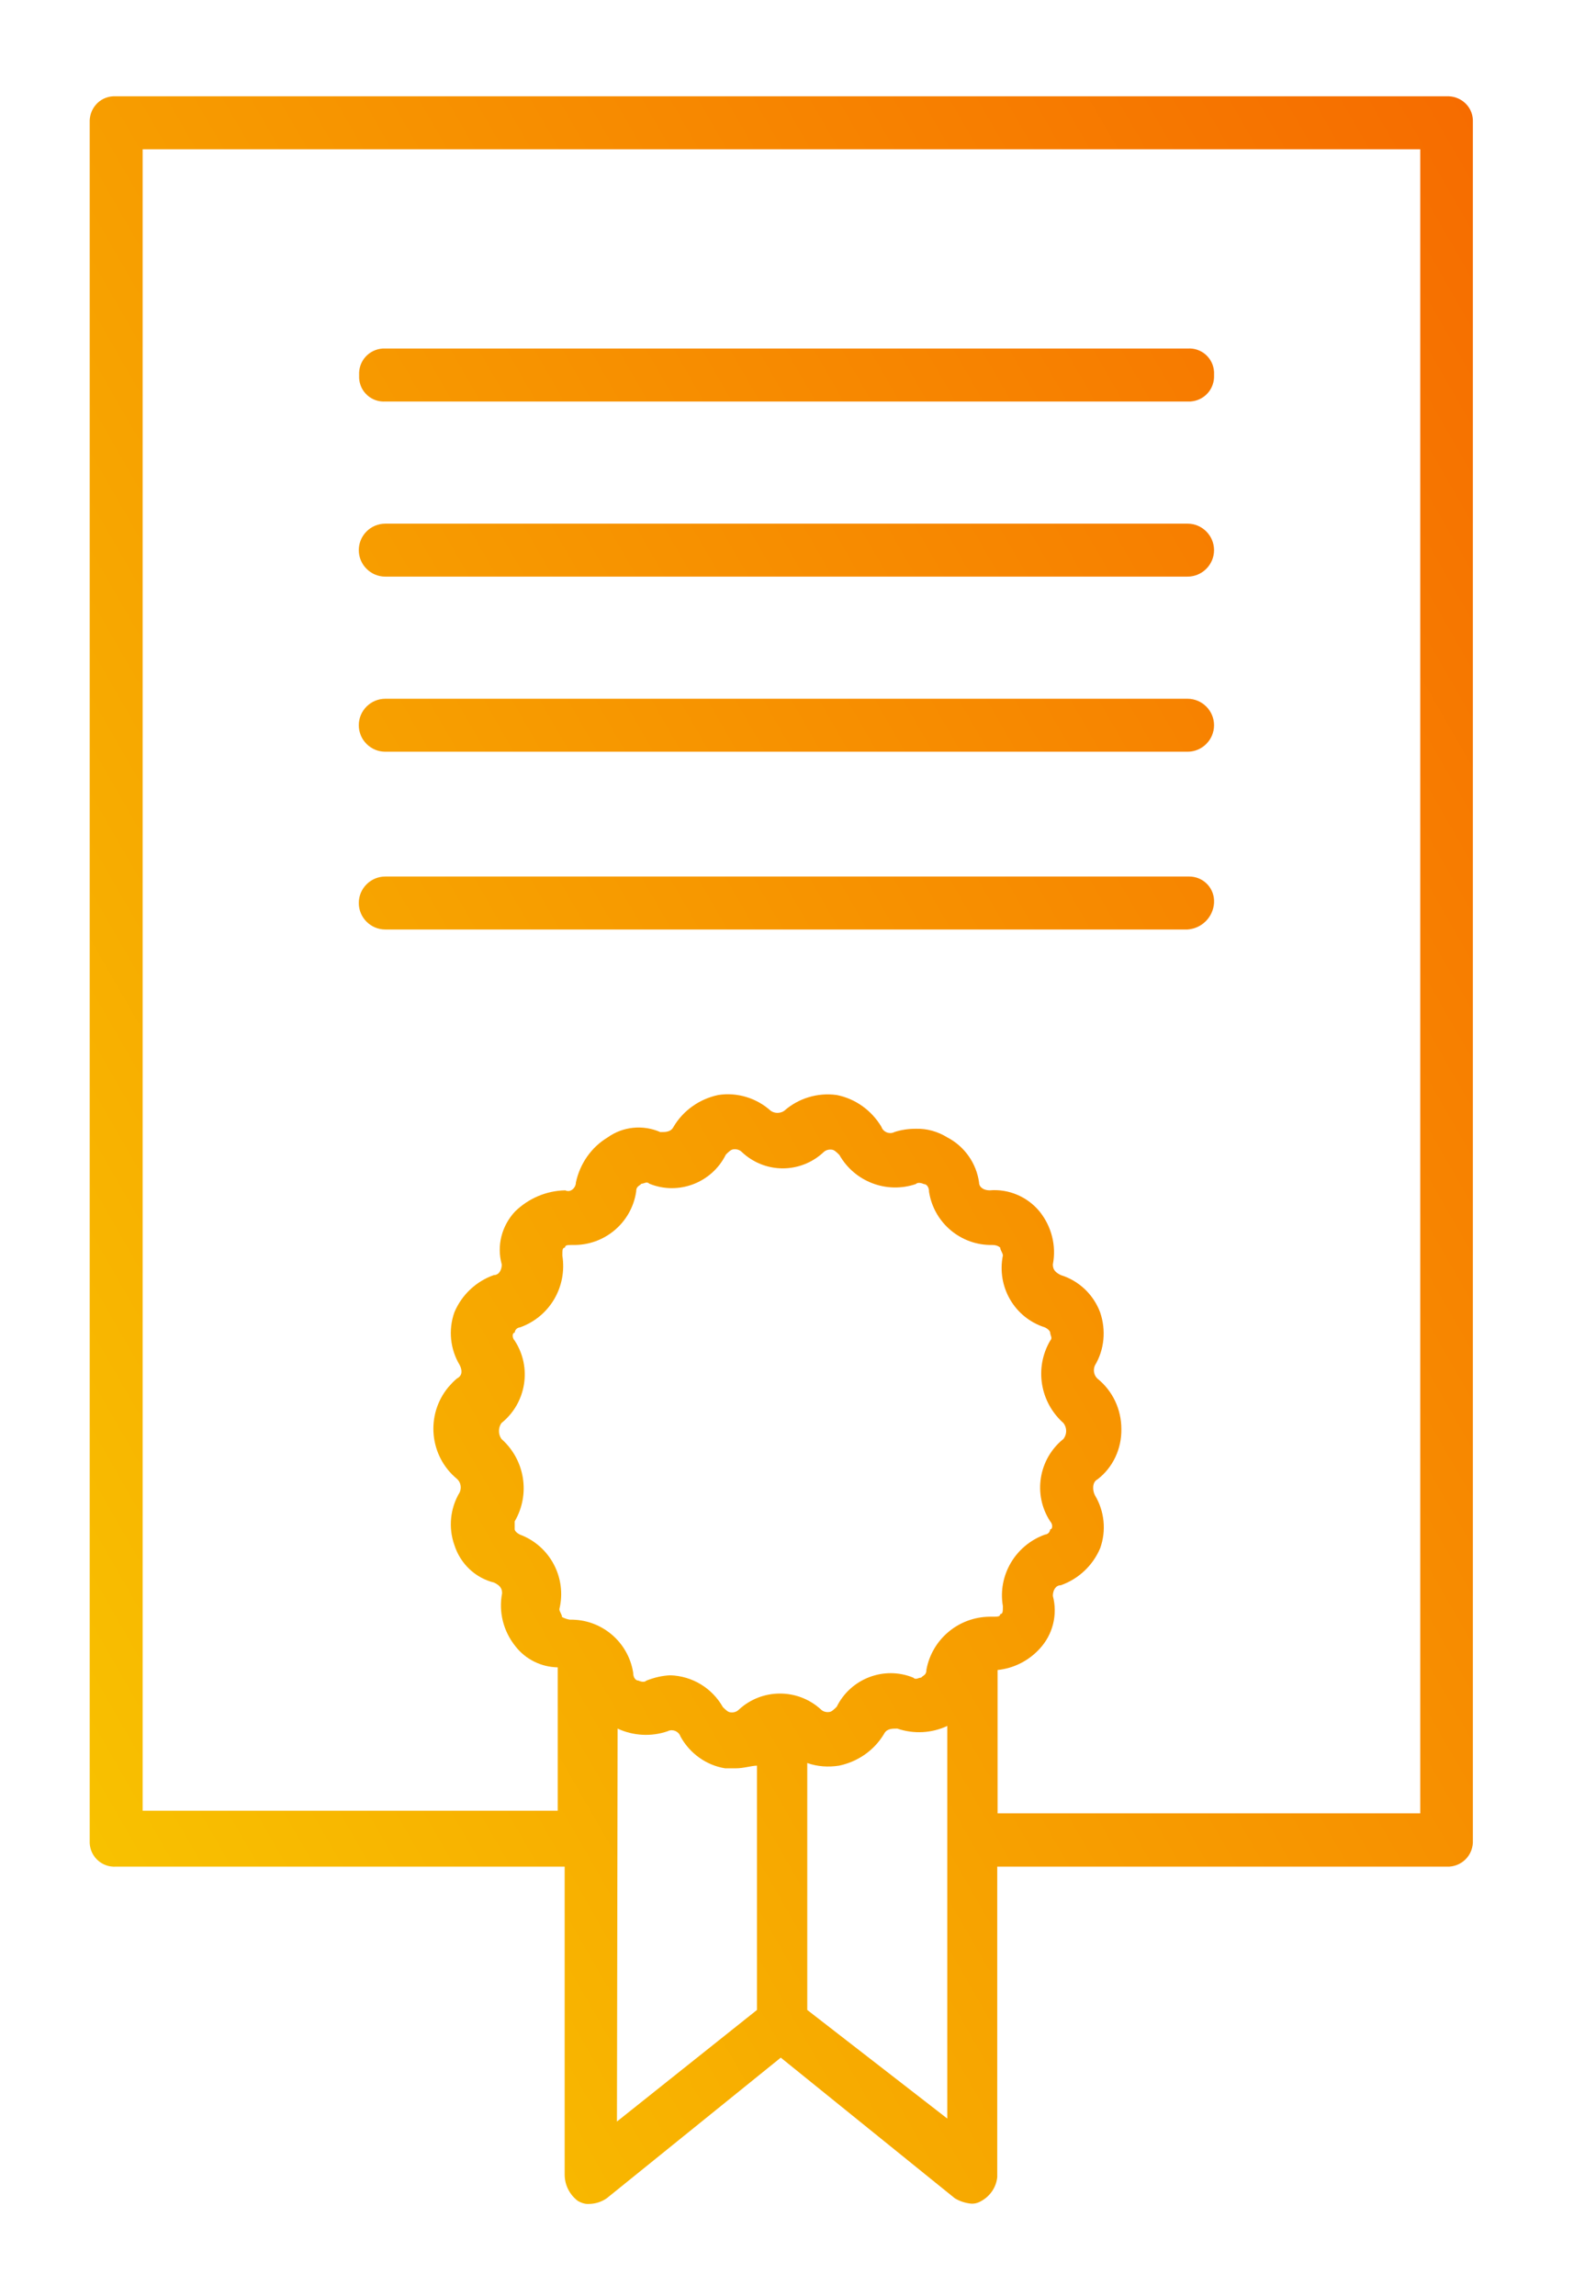 <?xml version="1.0" encoding="utf-8"?>
<!-- Generator: Adobe Illustrator 26.2.1, SVG Export Plug-In . SVG Version: 6.00 Build 0)  -->
<svg version="1.1" xmlns="http://www.w3.org/2000/svg" xmlns:xlink="http://www.w3.org/1999/xlink" x="0px" y="0px"
	 viewBox="0 0 48.22 69.36" style="enable-background:new 0 0 48.22 69.36;" xml:space="preserve">
<style type="text/css">
	.st0{clip-path:url(#SVGID_00000160191819692464041170000003840641903222987676_);}
	.st1{fill:url(#Rectángulo_123_00000100361812162725460690000014653486802951926419_);}
	.st2{clip-path:url(#SVGID_00000007399845196935779920000006651277968295561361_);}
	.st3{fill:url(#Trazado_419_00000026860741193664489710000006797953446721587348_);}
	.st4{clip-path:url(#SVGID_00000169517121538879591930000014976305083641404315_);}
	.st5{fill:url(#Trazado_417_00000168826085923953384300000015540793706173146243_);}
	.st6{clip-path:url(#SVGID_00000147927682921596769960000013260704004176322990_);}
	.st7{fill:url(#Rectángulo_125_00000149383079771067391260000001061446313687019164_);}
	.st8{clip-path:url(#SVGID_00000180354476931161266550000000175269263735207869_);}
	.st9{fill:url(#Trazado_414_00000067235160944933139070000002336853704096512673_);}
	.st10{clip-path:url(#SVGID_00000049184853803120777800000012182536433462394267_);}
	.st11{fill:url(#Rectángulo_124_00000002374631167855732690000014021965373795287487_);}
	.st12{fill:url(#Unión_2_00000127034740211610787910000003946024019630451610_);}
	.st13{fill:url(#Unión_4_00000112601060710881240690000005703517419521981592_);}
	.st14{clip-path:url(#SVGID_00000049926661261299288200000014526336392127446676_);}
	.st15{fill:url(#Trazado_417_00000017495974651920514760000015402571257031300264_);}
	.st16{clip-path:url(#SVGID_00000034086409542273301790000012639535621430044816_);}
	.st17{fill:url(#Rectángulo_123_00000176765179023870919130000016880885484194394281_);}
	.st18{clip-path:url(#SVGID_00000095325796375919624320000000505409183115789457_);}
	.st19{fill:url(#Trazado_412_00000067198353068033149890000010605591737684425114_);}
	.st20{clip-path:url(#SVGID_00000175285502706112496490000014676735941946838970_);}
	.st21{fill:url(#Trazado_419_00000030476146022588393510000003961314173364162447_);}
	.st22{clip-path:url(#SVGID_00000003088505830512263710000008824967738349626549_);}
	.st23{fill:url(#Trazado_417_00000026851740994540961710000014219824343032852096_);}
	.st24{clip-path:url(#SVGID_00000107580830145766437390000003669763054001117101_);}
	.st25{fill:url(#Trazado_412_00000041280184832550114730000005642249582559881378_);}
	.st26{clip-path:url(#SVGID_00000021805648696658277220000014292827154798227355_);}
	.st27{fill:url(#Rectángulo_124_00000121979489006496403060000012898624083806661562_);}
	.st28{clip-path:url(#SVGID_00000029766916953198624800000002204720922359549579_);}
	.st29{fill:url(#Trazado_415_00000091730783171513929940000008680465844236284848_);}
	.st30{clip-path:url(#SVGID_00000097459075026799508060000001321151528558786743_);}
	.st31{fill:url(#Rectángulo_123_00000036938016749128958350000017763165114146209176_);}
	.st32{clip-path:url(#SVGID_00000070797176307648202000000013489733036297211825_);}
	.st33{fill:url(#Trazado_419_00000159458728739444261820000004731337279322149022_);}
	.st34{clip-path:url(#SVGID_00000030482255352684605780000013993030349762167430_);}
	.st35{fill:url(#Trazado_412_00000101801184797789110390000010320431837693807496_);}
	.st36{clip-path:url(#SVGID_00000183239563404989156960000005097618826291594423_);}
	.st37{fill:url(#Rectángulo_123_00000101063711654090654940000009009836801670591370_);}
	.st38{clip-path:url(#SVGID_00000089549373146561229960000005127061971516989368_);}
	.st39{fill:url(#Trazado_415_00000061434577760777303250000011186023723483000448_);}
	.st40{fill:url(#Unión_4_00000168806233319812075640000006030348059088992909_);}
	.st41{clip-path:url(#SVGID_00000093147114284391403050000006211608896113061777_);}
	.st42{fill:url(#Trazado_417_00000147209977544603734910000014582326175102069393_);}
	.st43{clip-path:url(#SVGID_00000070802783997185312250000001847003292434813117_);}
	.st44{fill:url(#Trazado_419_00000183949312658125142910000000666995719916293803_);}
</style>
<g id="naranja">
</g>
<g id="naranja_2">
	<g id="Grupo_245_00000158711302062226236880000008553019143363864705_" transform="translate(0 -0.001)">
		<g>
			<defs>
				<path id="SVGID_00000011745779834975942560000009046561066897719219_" d="M35.88,26.48H11.64c-0.44,0-0.8,0.36-0.8,0.8
					c0,0.44,0.36,0.8,0.8,0.8h24.24c0.43-0.03,0.77-0.37,0.8-0.8c0-0.03,0-0.06,0-0.09c-0.02-0.4-0.35-0.71-0.75-0.71L35.88,26.48
					 M11.64,21.11c-0.44,0-0.8,0.36-0.8,0.8c0,0.44,0.36,0.8,0.8,0.8h24.24c0.44,0,0.8-0.36,0.8-0.8c0-0.44-0.36-0.8-0.8-0.8H11.64z
					 M11.64,15.82c-0.44,0-0.8,0.36-0.8,0.8s0.36,0.8,0.8,0.8h24.24c0.44,0,0.8-0.36,0.8-0.8s-0.36-0.8-0.8-0.8H11.64z M11.56,10.53
					c-0.42,0.03-0.73,0.38-0.71,0.8c0,0.03,0,0.06,0,0.09c0.02,0.42,0.38,0.74,0.8,0.71c0,0,0,0,0,0h24.23c0.03,0,0.06,0,0.09,0
					c0.42-0.03,0.73-0.38,0.71-0.8c0-0.03,0-0.06,0-0.09c-0.02-0.42-0.38-0.74-0.8-0.71c0,0,0,0,0,0L11.56,10.53 M18.66,52.22
					c0.47,0.22,1.02,0.25,1.51,0.08c0.01,0,0.02-0.01,0.02-0.01c0.15-0.06,0.32,0.02,0.37,0.17c0,0,0,0,0,0
					c0.28,0.51,0.78,0.87,1.35,0.96h0.32c0.24,0,0.48-0.08,0.64-0.08v7.38l-4.23,3.37L18.66,52.22z M28.62,52.14V64l-4.23-3.28
					v-7.46c0.31,0.11,0.64,0.13,0.96,0.08c0.57-0.12,1.06-0.46,1.36-0.96c0.08-0.16,0.24-0.16,0.4-0.16
					C27.61,52.39,28.15,52.36,28.62,52.14 M24.88,34.81c0.06-0.06,0.15-0.09,0.24-0.08c0.08,0,0.16,0.08,0.24,0.16
					c0.46,0.81,1.43,1.18,2.31,0.88c0.08-0.08,0.24,0,0.24,0c0.08,0,0.16,0.08,0.16,0.24c0.15,0.94,0.97,1.62,1.91,1.6
					c0.09,0,0.17,0.02,0.24,0.08c0,0.08,0.08,0.16,0.08,0.24c-0.19,0.94,0.35,1.88,1.27,2.17c0.16,0.08,0.16,0.16,0.16,0.16
					c0,0.08,0.08,0.16,0,0.24c-0.48,0.82-0.31,1.86,0.4,2.49c0.11,0.14,0.11,0.34,0,0.48c-0.75,0.6-0.93,1.68-0.4,2.49
					c0.08,0.08,0.08,0.24,0,0.24c-0.01,0.09-0.07,0.15-0.16,0.16c-0.89,0.32-1.43,1.23-1.27,2.16c0,0.16,0,0.24-0.08,0.24
					c0,0.08-0.08,0.08-0.24,0.08H29.9c-0.94,0.01-1.74,0.68-1.91,1.6c0,0.16-0.08,0.16-0.16,0.24c-0.08,0-0.16,0.08-0.24,0
					c-0.88-0.36-1.89,0.03-2.31,0.88c-0.08,0.08-0.16,0.16-0.24,0.16c-0.09,0.01-0.18-0.02-0.24-0.08c-0.7-0.64-1.78-0.64-2.48,0.01
					c-0.06,0.06-0.15,0.09-0.24,0.08c-0.08,0-0.16-0.08-0.24-0.16c-0.33-0.58-0.93-0.94-1.59-0.96c-0.25,0.01-0.49,0.07-0.72,0.16
					c-0.08,0.08-0.24,0-0.24,0c-0.08,0-0.16-0.08-0.16-0.24c-0.15-0.94-0.97-1.62-1.91-1.6c-0.08-0.01-0.16-0.04-0.24-0.08
					c0-0.08-0.08-0.16-0.08-0.24c0.23-0.94-0.28-1.91-1.19-2.25c-0.16-0.08-0.16-0.16-0.16-0.16v-0.24c0.48-0.82,0.31-1.86-0.4-2.49
					c-0.1-0.14-0.1-0.34,0-0.48c0.75-0.6,0.93-1.68,0.4-2.49c-0.08-0.08-0.08-0.24,0-0.24c0.01-0.09,0.07-0.15,0.16-0.16
					c0.9-0.32,1.43-1.23,1.28-2.17c0-0.16,0-0.24,0.08-0.24c0-0.08,0.08-0.08,0.24-0.08c0.95,0.02,1.77-0.67,1.91-1.61
					c0-0.16,0.08-0.16,0.16-0.24c0.08,0,0.16-0.08,0.24,0c0.88,0.36,1.89-0.03,2.31-0.88c0.08-0.08,0.16-0.16,0.24-0.16
					c0.09-0.01,0.18,0.02,0.24,0.08C23.11,35.46,24.18,35.46,24.88,34.81 M4.31,4.51h38.6v50.27H30.14v-4.33
					c0.49-0.05,0.94-0.28,1.27-0.64c0.4-0.43,0.55-1.03,0.4-1.6c0-0.16,0.08-0.32,0.24-0.32c0.54-0.19,0.97-0.6,1.19-1.12
					c0.19-0.53,0.13-1.12-0.16-1.6c-0.08-0.16-0.08-0.4,0.08-0.48c0.47-0.36,0.73-0.93,0.72-1.52c0-0.59-0.26-1.15-0.72-1.52
					c-0.11-0.1-0.14-0.26-0.08-0.4c0.29-0.48,0.34-1.07,0.16-1.6c-0.2-0.54-0.64-0.96-1.19-1.13c-0.16-0.08-0.24-0.16-0.24-0.32
					c0.11-0.57-0.04-1.15-0.4-1.6c-0.37-0.45-0.94-0.69-1.51-0.64c-0.16,0-0.32-0.08-0.32-0.24c-0.08-0.58-0.44-1.09-0.96-1.36l0,0
					c-0.29-0.18-0.62-0.27-0.95-0.26c-0.22,0-0.44,0.03-0.65,0.1l-0.02,0.01c-0.15,0.06-0.32-0.02-0.37-0.17c0,0,0,0,0,0
					c-0.3-0.5-0.79-0.85-1.35-0.96c-0.58-0.08-1.16,0.1-1.59,0.48c-0.12,0.08-0.28,0.08-0.4,0c-0.43-0.39-1.02-0.57-1.59-0.48
					c-0.57,0.12-1.06,0.47-1.35,0.96c-0.08,0.16-0.24,0.16-0.4,0.16c-0.52-0.23-1.13-0.17-1.59,0.16c-0.5,0.3-0.84,0.8-0.96,1.36
					c0,0.16-0.16,0.32-0.32,0.24c-0.57,0.01-1.11,0.24-1.52,0.64c-0.4,0.43-0.56,1.03-0.4,1.6c0,0.16-0.08,0.32-0.24,0.32
					c-0.54,0.19-0.97,0.6-1.19,1.12c-0.19,0.53-0.13,1.12,0.16,1.6c0.08,0.16,0.08,0.32-0.08,0.4c-0.1,0.08-0.18,0.17-0.26,0.26
					c-0.7,0.84-0.58,2.09,0.26,2.78c0,0,0,0,0,0c0.11,0.1,0.14,0.26,0.08,0.4c-0.29,0.48-0.35,1.07-0.16,1.6
					c0.18,0.56,0.63,0.99,1.2,1.13c0.16,0.08,0.24,0.16,0.24,0.32c-0.11,0.57,0.04,1.15,0.4,1.6c0.31,0.4,0.78,0.63,1.28,0.64v4.33
					H4.31V4.51z M3.42,2.91C3,2.93,2.69,3.29,2.71,3.71c0,0,0,0,0,0v51.88c0,0.03,0,0.06,0,0.09c0.02,0.42,0.38,0.74,0.8,0.71
					c0,0,0,0,0,0h13.55v9.3c0,0.32,0.15,0.61,0.4,0.8c0.09,0.05,0.19,0.09,0.29,0.09h0.03c0.2,0,0.39-0.06,0.55-0.17l5.26-4.25
					l5.26,4.25c0.15,0.09,0.31,0.14,0.48,0.16c0.11,0.01,0.22-0.02,0.32-0.08c0.27-0.15,0.45-0.42,0.48-0.72v-9.38H43.7
					c0.03,0,0.06,0,0.09,0c0.42-0.03,0.73-0.38,0.71-0.8V3.71c0-0.03,0-0.06,0-0.09c-0.02-0.42-0.38-0.73-0.8-0.71c0,0,0,0,0,0
					L3.42,2.91"/>
			</defs>
			<clipPath id="SVGID_00000126325829149593614240000003101215619570812553_">
				<use xlink:href="#SVGID_00000011745779834975942560000009046561066897719219_"  style="overflow:visible;"/>
			</clipPath>
			
				<g id="Grupo_244_00000170998822963700710170000009044236636726761610_" style="clip-path:url(#SVGID_00000126325829149593614240000003101215619570812553_);">
				
					<linearGradient id="Trazado_419_00000067235964702164029550000002358554736819814805_" gradientUnits="userSpaceOnUse" x1="-2347.388" y1="473.474" x2="-2346.778" y2="473.999" gradientTransform="matrix(83.452 0 0 -127.155 195895.516 60268.516)">
					<stop  offset="0" style="stop-color:#F8C900"/>
					<stop  offset="1" style="stop-color:#F65F00"/>
				</linearGradient>
				
					<path id="Trazado_419_00000089555524989134260910000011987555981828369289_" style="fill:url(#Trazado_419_00000067235964702164029550000002358554736819814805_);" d="
					M25.56-28.85l-43.68,60.6l39.77,66.56l43.68-60.6L25.56-28.85z"/>
			</g>
		</g>
	</g>
</g>
<g id="naranja_3">
</g>
<g id="naranja_4">
</g>
<g id="naranja_5">
	<g id="Grupo_239" transform="translate(0 -0.001)">
		<g>
			<defs>
				<path id="SVGID_00000181046371997981018800000014799505078060932273_" d="M1.35-43.95c0-1.9,1.54-3.43,3.43-3.43
					s3.43,1.54,3.43,3.43c0,1.9-1.54,3.43-3.43,3.43h0C2.89-40.52,1.35-42.05,1.35-43.95 M-0.41-43.86c0,2.87,2.33,5.19,5.19,5.19
					s5.19-2.33,5.19-5.19c0-2.87-2.33-5.19-5.19-5.19c0,0,0,0,0,0C1.92-49.06-0.41-46.73-0.41-43.86
					C-0.41-43.86-0.41-43.86-0.41-43.86 M24.15-40.52c-1.89-0.01-3.42-1.54-3.43-3.43l0,0v-0.01c0-1.9,1.54-3.43,3.44-3.42
					c1.9,0,3.43,1.54,3.42,3.44C27.58-42.05,26.05-40.52,24.15-40.52L24.15-40.52 M18.95-43.86c0,2.87,2.33,5.19,5.19,5.19
					s5.19-2.33,5.19-5.19c0-2.87-2.33-5.19-5.19-5.19C21.28-49.05,18.95-46.73,18.95-43.86 M40.08-43.95L40.08-43.95
					c0.01-1.9,1.54-3.43,3.44-3.43c1.9,0,3.43,1.54,3.43,3.43c0,1.9-1.54,3.43-3.43,3.43l0,0C41.62-40.52,40.09-42.05,40.08-43.95
					 M38.32-43.86c0,2.87,2.33,5.19,5.19,5.19c2.87,0,5.19-2.33,5.19-5.19c0-2.87-2.32-5.19-5.19-5.19
					C40.65-49.06,38.33-46.74,38.32-43.86C38.32-43.87,38.32-43.86,38.32-43.86 M1.18-87.17H8.4v23.33H1.18L1.18-87.17z M0.2-88.93
					c-0.46,0.03-0.8,0.42-0.78,0.88v25.09l0,0c0,0.49,0.39,0.88,0.88,0.88h8.98c0.03,0,0.07,0,0.1,0c0.46-0.03,0.81-0.42,0.78-0.88
					c0,0,0,0,0,0v-25.09c0-0.03,0-0.07,0-0.1c-0.03-0.46-0.42-0.81-0.88-0.78c0,0,0,0,0,0H0.3H0.25L0.2-88.93 M20.54-87.17h7.22
					v23.33h-7.22L20.54-87.17z M19.56-88.94c-0.46,0.03-0.81,0.42-0.78,0.88c0,0,0,0,0,0v25.09l0,0c0,0.49,0.4,0.88,0.88,0.88h8.98
					c0.03,0,0.07,0,0.1,0c0.46-0.03,0.81-0.42,0.78-0.88c0,0,0,0,0,0v-25.09c0.03-0.46-0.32-0.85-0.78-0.88c-0.03,0-0.07,0-0.1,0
					h-8.98h-0.05L19.56-88.94 M39.91-87.17h7.22v23.33h-7.22L39.91-87.17z M38.93-88.94c-0.46,0.03-0.81,0.42-0.78,0.88c0,0,0,0,0,0
					v25.09l0,0c0,0.49,0.4,0.88,0.88,0.88h8.98c0.03,0,0.07,0,0.1,0c0.46-0.03,0.81-0.42,0.78-0.88v-25.09
					c0.03-0.46-0.32-0.85-0.78-0.88c-0.03,0-0.07,0-0.1,0h-8.98h-0.05L38.93-88.94 M-4.02-93.51h17.61v60.48h-17.6L-4.02-93.51z
					 M15.35-93.51h17.61v60.48h-17.6L15.35-93.51z M34.72-93.51h17.6v60.48h-17.6V-93.51z M53.22-95.27H-5
					c-0.46,0.03-0.81,0.42-0.78,0.88c0,0,0,0,0,0v62.24c0,0.01,0,0.02,0,0.03v0.03c0,0.01,0,0.02,0,0.03
					c0.03,0.46,0.42,0.81,0.88,0.78c0,0,0,0,0,0h58.1h0.03h0.03h0.03c0.46-0.03,0.81-0.42,0.78-0.88v-62.24c0-0.03,0-0.07,0-0.1
					c-0.03-0.43-0.37-0.76-0.8-0.78L53.22-95.27z"/>
			</defs>
			<clipPath id="SVGID_00000158018984186353808270000002026805296761526182_">
				<use xlink:href="#SVGID_00000181046371997981018800000014799505078060932273_"  style="overflow:visible;"/>
			</clipPath>
			
				<g id="Grupo_238" transform="translate(0 0.001)" style="clip-path:url(#SVGID_00000158018984186353808270000002026805296761526182_);">
				
					<linearGradient id="Trazado_414_00000053525253589304589150000006377299515967315614_" gradientUnits="userSpaceOnUse" x1="-2355.93" y1="474.224" x2="-2355.434" y2="474.715" gradientTransform="matrix(118.816 0 0 -127.028 279916.219 60208.281)">
					<stop  offset="0" style="stop-color:#FAD400"/>
					<stop  offset="1" style="stop-color:#F67200"/>
				</linearGradient>
				<path id="Trazado_414" style="fill:url(#Trazado_414_00000053525253589304589150000006377299515967315614_);" d="M18.73-126.77
					l-53.99,69.3L29.57,0.25l53.99-69.3L18.73-126.77z"/>
			</g>
		</g>
	</g>
</g>
<g id="naranja_6">
</g>
<g id="gris_6">
</g>
<g id="gris_5">
</g>
<g id="gris_4">
</g>
<g id="gris_3">
</g>
<g id="gris_2">
</g>
<g id="gris">
</g>
<g id="verde_6">
</g>
<g id="verde_5">
</g>
<g id="verde_4">
</g>
<g id="verde_3">
</g>
<g id="verde_2">
</g>
<g id="verde">
</g>
<g id="azul_6">
</g>
<g id="azul_5">
</g>
<g id="azul_4">
</g>
<g id="azul_3">
</g>
<g id="azul_2">
</g>
<g id="azul">
</g>
</svg>
